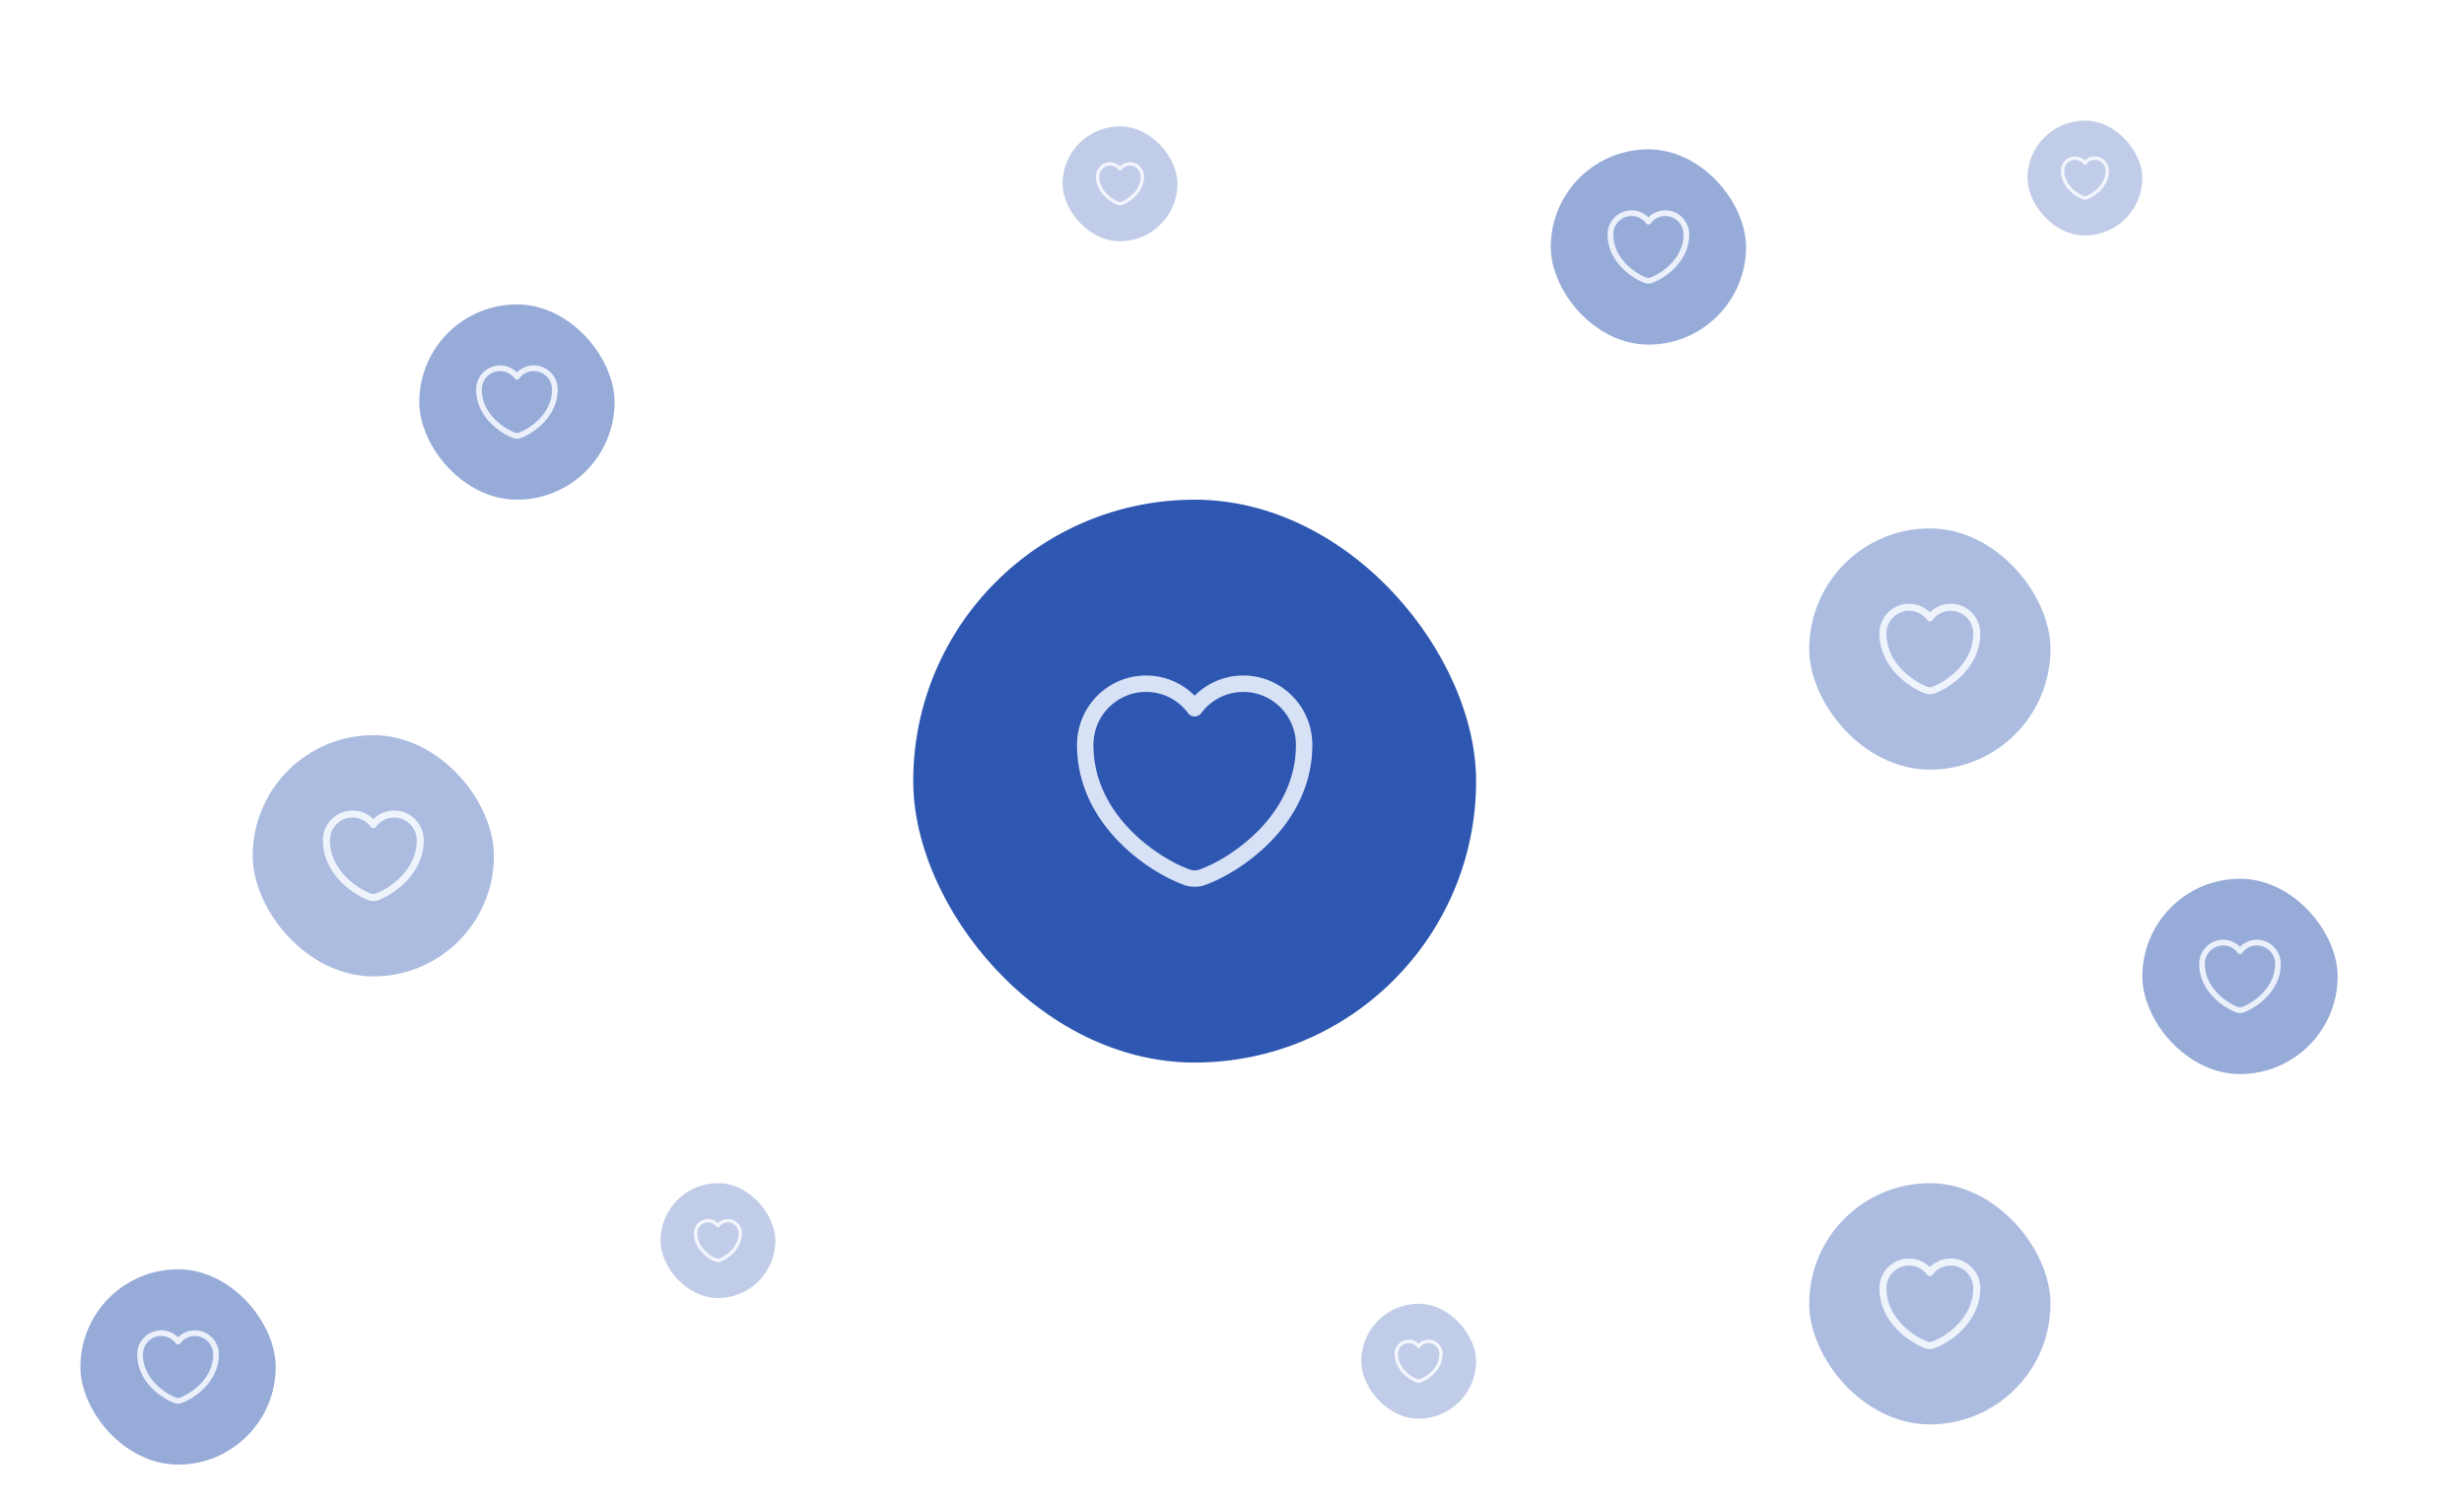 <svg xmlns="http://www.w3.org/2000/svg" fill="none" viewBox="0 0 429 262"><rect width="152" height="152" x="132" y="60" fill="#fff" fill-opacity=".04" rx="76"/><path stroke="#D8E2F7" stroke-linecap="round" stroke-linejoin="round" stroke-width="3.267" d="M209.922 155.758c-.741.261-1.96.261-2.701 0-6.315-2.156-20.427-11.151-20.427-26.395 0-6.729 5.423-12.174 12.108-12.174 3.964 0 7.47 1.917 9.67 4.878a12.04 12.04 0 019.669-4.878c6.686 0 12.108 5.445 12.108 12.174 0 15.244-14.112 24.239-20.427 26.395"/><rect width="129.263" height="129.263" x="144" y="71" fill="#fff" fill-opacity=".04" rx="64.631"/><path stroke="#D8E2F7" stroke-linecap="round" stroke-linejoin="round" stroke-width="3.079" d="M209.905 153.715c-.698.246-1.848.246-2.546 0-5.952-2.032-19.254-10.509-19.254-24.878 0-6.343 5.112-11.474 11.413-11.474 3.736 0 7.041 1.806 9.114 4.598a11.35 11.35 0 019.114-4.598c6.301 0 11.412 5.131 11.412 11.474 0 14.369-13.301 22.846-19.253 24.878"/><rect width="98" height="98" x="159" y="87" fill="#2E57B1" rx="49"/><path stroke="#D8E2F7" stroke-linecap="round" stroke-linejoin="round" stroke-width="2.858" d="M209.182 152.788c-.648.229-1.715.229-2.363 0-5.526-1.887-17.874-9.757-17.874-23.095 0-5.889 4.745-10.652 10.595-10.652 3.468 0 6.536 1.676 8.461 4.268a10.53 10.53 0 018.461-4.268c5.85 0 10.594 4.763 10.594 10.652 0 13.338-12.348 21.208-17.874 23.095"/><g opacity=".4"><rect width="42" height="42" x="315" y="92" fill="#2E57B1" rx="21"/><path stroke="#D8E2F7" stroke-linecap="round" stroke-linejoin="round" stroke-width="1.225" d="M336.507 120.195a1.8 1.8 0 01-1.013 0c-2.368-.809-7.66-4.182-7.66-9.898 0-2.524 2.033-4.565 4.541-4.565 1.486 0 2.801.718 3.626 1.829a4.51 4.51 0 013.626-1.829c2.507 0 4.54 2.041 4.54 4.565 0 5.716-5.292 9.089-7.66 9.898"/></g><g opacity=".4"><rect width="42" height="42" x="44" y="128" fill="#2E57B1" rx="21"/><path stroke="#D8E2F7" stroke-linecap="round" stroke-linejoin="round" stroke-width="1.225" d="M65.507 156.195a1.8 1.8 0 01-1.013 0c-2.368-.809-7.66-4.182-7.66-9.898 0-2.524 2.033-4.565 4.54-4.565 1.487 0 2.802.718 3.627 1.829a4.51 4.51 0 013.626-1.829c2.507 0 4.54 2.041 4.54 4.565 0 5.716-5.292 9.089-7.66 9.898"/></g><g opacity=".4"><rect width="42" height="42" x="315" y="206" fill="#2E57B1" rx="21"/><path stroke="#D8E2F7" stroke-linecap="round" stroke-linejoin="round" stroke-width="1.225" d="M336.507 234.195a1.8 1.8 0 01-1.013 0c-2.368-.809-7.66-4.182-7.66-9.898 0-2.524 2.033-4.565 4.541-4.565 1.486 0 2.801.718 3.626 1.829a4.51 4.51 0 013.626-1.829c2.507 0 4.54 2.041 4.54 4.565 0 5.716-5.292 9.089-7.66 9.898"/></g><g filter="url(#a)" opacity=".5"><rect width="34" height="34" x="73" y="53" fill="#2E57B1" rx="17"/><path stroke="#D8E2F7" stroke-linecap="round" stroke-linejoin="round" stroke-width=".992" d="M90.41 75.824a1.43 1.43 0 01-.82 0c-1.917-.654-6.201-3.385-6.201-8.012a3.685 3.685 0 013.675-3.696c1.204 0 2.268.582 2.936 1.481a3.66 3.66 0 012.935-1.48 3.685 3.685 0 013.676 3.695c0 4.627-4.284 7.358-6.201 8.012"/></g><g filter="url(#b)" opacity=".5"><rect width="34" height="34" x="373" y="153" fill="#2E57B1" rx="17"/><path stroke="#D8E2F7" stroke-linecap="round" stroke-linejoin="round" stroke-width=".992" d="M390.41 175.824a1.43 1.43 0 01-.82 0c-1.917-.654-6.201-3.385-6.201-8.012 0-2.043 1.646-3.696 3.675-3.696 1.204 0 2.268.582 2.936 1.481a3.66 3.66 0 012.935-1.481 3.685 3.685 0 013.676 3.696c0 4.627-4.284 7.358-6.201 8.012"/></g><g filter="url(#c)" opacity=".5"><rect width="34" height="34" x="270" y="26" fill="#2E57B1" rx="17"/><path stroke="#D8E2F7" stroke-linecap="round" stroke-linejoin="round" stroke-width=".992" d="M287.41 48.824a1.43 1.43 0 01-.82 0c-1.917-.654-6.201-3.384-6.201-8.012 0-2.043 1.646-3.696 3.675-3.696 1.204 0 2.268.582 2.936 1.481a3.66 3.66 0 012.935-1.48 3.685 3.685 0 013.676 3.695c0 4.628-4.284 7.358-6.201 8.012"/></g><g filter="url(#d)" opacity=".5"><rect width="34" height="34" x="14" y="221" fill="#2E57B1" rx="17"/><path stroke="#D8E2F7" stroke-linecap="round" stroke-linejoin="round" stroke-width=".992" d="M31.41 243.824a1.43 1.43 0 01-.82 0c-1.917-.654-6.201-3.385-6.201-8.012 0-2.043 1.646-3.696 3.675-3.696 1.204 0 2.268.582 2.936 1.481a3.66 3.66 0 012.935-1.481 3.685 3.685 0 013.676 3.696c0 4.627-4.284 7.358-6.201 8.012"/></g><g filter="url(#e)" opacity=".3"><rect width="20" height="20" x="353" y="21" fill="#2E57B1" rx="10"/><path stroke="#D8E2F7" stroke-linecap="round" stroke-linejoin="round" stroke-width=".583" d="M363.24 34.426a.85.85 0 01-.482 0c-1.128-.385-3.648-1.99-3.648-4.713 0-1.202.969-2.174 2.163-2.174.707 0 1.333.342 1.726.871a2.15 2.15 0 011.727-.871c1.194 0 2.162.972 2.162 2.174 0 2.722-2.52 4.328-3.648 4.713"/></g><g filter="url(#f)" opacity=".3"><rect width="20" height="20" x="237" y="227" fill="#2E57B1" rx="10"/><path stroke="#D8E2F7" stroke-linecap="round" stroke-linejoin="round" stroke-width=".583" d="M247.24 240.426a.84.84 0 01-.482 0c-1.128-.385-3.648-1.991-3.648-4.713 0-1.202.969-2.174 2.163-2.174.707 0 1.333.342 1.726.871a2.15 2.15 0 011.727-.871c1.194 0 2.162.972 2.162 2.174 0 2.722-2.52 4.328-3.648 4.713"/></g><g filter="url(#g)" opacity=".3"><rect width="20" height="20" x="115" y="206" fill="#2E57B1" rx="10"/><path stroke="#D8E2F7" stroke-linecap="round" stroke-linejoin="round" stroke-width=".583" d="M125.24 219.426a.84.84 0 01-.482 0c-1.128-.385-3.648-1.991-3.648-4.713 0-1.202.969-2.174 2.163-2.174.707 0 1.333.342 1.726.871a2.15 2.15 0 011.727-.871c1.194 0 2.162.972 2.162 2.174 0 2.722-2.52 4.328-3.648 4.713"/></g><g filter="url(#h)" opacity=".3"><rect width="20" height="20" x="185" y="22" fill="#2E57B1" rx="10"/><path stroke="#D8E2F7" stroke-linecap="round" stroke-linejoin="round" stroke-width=".583" d="M195.24 35.426a.85.85 0 01-.482 0c-1.128-.385-3.648-1.99-3.648-4.713 0-1.202.969-2.174 2.163-2.174.707 0 1.333.342 1.726.871a2.15 2.15 0 011.727-.871c1.194 0 2.162.972 2.162 2.174 0 2.722-2.52 4.328-3.648 4.713"/></g><defs><filter id="a" width="42" height="42" x="69" y="49" color-interpolation-filters="sRGB" filterUnits="userSpaceOnUse"><feFlood flood-opacity="0" result="BackgroundImageFix"/><feBlend in="SourceGraphic" in2="BackgroundImageFix" result="shape"/><feGaussianBlur result="effect1_foregroundBlur_80_8598" stdDeviation="2"/></filter><filter id="b" width="42" height="42" x="369" y="149" color-interpolation-filters="sRGB" filterUnits="userSpaceOnUse"><feFlood flood-opacity="0" result="BackgroundImageFix"/><feBlend in="SourceGraphic" in2="BackgroundImageFix" result="shape"/><feGaussianBlur result="effect1_foregroundBlur_80_8598" stdDeviation="2"/></filter><filter id="c" width="42" height="42" x="266" y="22" color-interpolation-filters="sRGB" filterUnits="userSpaceOnUse"><feFlood flood-opacity="0" result="BackgroundImageFix"/><feBlend in="SourceGraphic" in2="BackgroundImageFix" result="shape"/><feGaussianBlur result="effect1_foregroundBlur_80_8598" stdDeviation="2"/></filter><filter id="d" width="42" height="42" x="10" y="217" color-interpolation-filters="sRGB" filterUnits="userSpaceOnUse"><feFlood flood-opacity="0" result="BackgroundImageFix"/><feBlend in="SourceGraphic" in2="BackgroundImageFix" result="shape"/><feGaussianBlur result="effect1_foregroundBlur_80_8598" stdDeviation="2"/></filter><filter id="e" width="28" height="28" x="349" y="17" color-interpolation-filters="sRGB" filterUnits="userSpaceOnUse"><feFlood flood-opacity="0" result="BackgroundImageFix"/><feBlend in="SourceGraphic" in2="BackgroundImageFix" result="shape"/><feGaussianBlur result="effect1_foregroundBlur_80_8598" stdDeviation="2"/></filter><filter id="f" width="28" height="28" x="233" y="223" color-interpolation-filters="sRGB" filterUnits="userSpaceOnUse"><feFlood flood-opacity="0" result="BackgroundImageFix"/><feBlend in="SourceGraphic" in2="BackgroundImageFix" result="shape"/><feGaussianBlur result="effect1_foregroundBlur_80_8598" stdDeviation="2"/></filter><filter id="g" width="28" height="28" x="111" y="202" color-interpolation-filters="sRGB" filterUnits="userSpaceOnUse"><feFlood flood-opacity="0" result="BackgroundImageFix"/><feBlend in="SourceGraphic" in2="BackgroundImageFix" result="shape"/><feGaussianBlur result="effect1_foregroundBlur_80_8598" stdDeviation="2"/></filter><filter id="h" width="28" height="28" x="181" y="18" color-interpolation-filters="sRGB" filterUnits="userSpaceOnUse"><feFlood flood-opacity="0" result="BackgroundImageFix"/><feBlend in="SourceGraphic" in2="BackgroundImageFix" result="shape"/><feGaussianBlur result="effect1_foregroundBlur_80_8598" stdDeviation="2"/></filter></defs></svg>